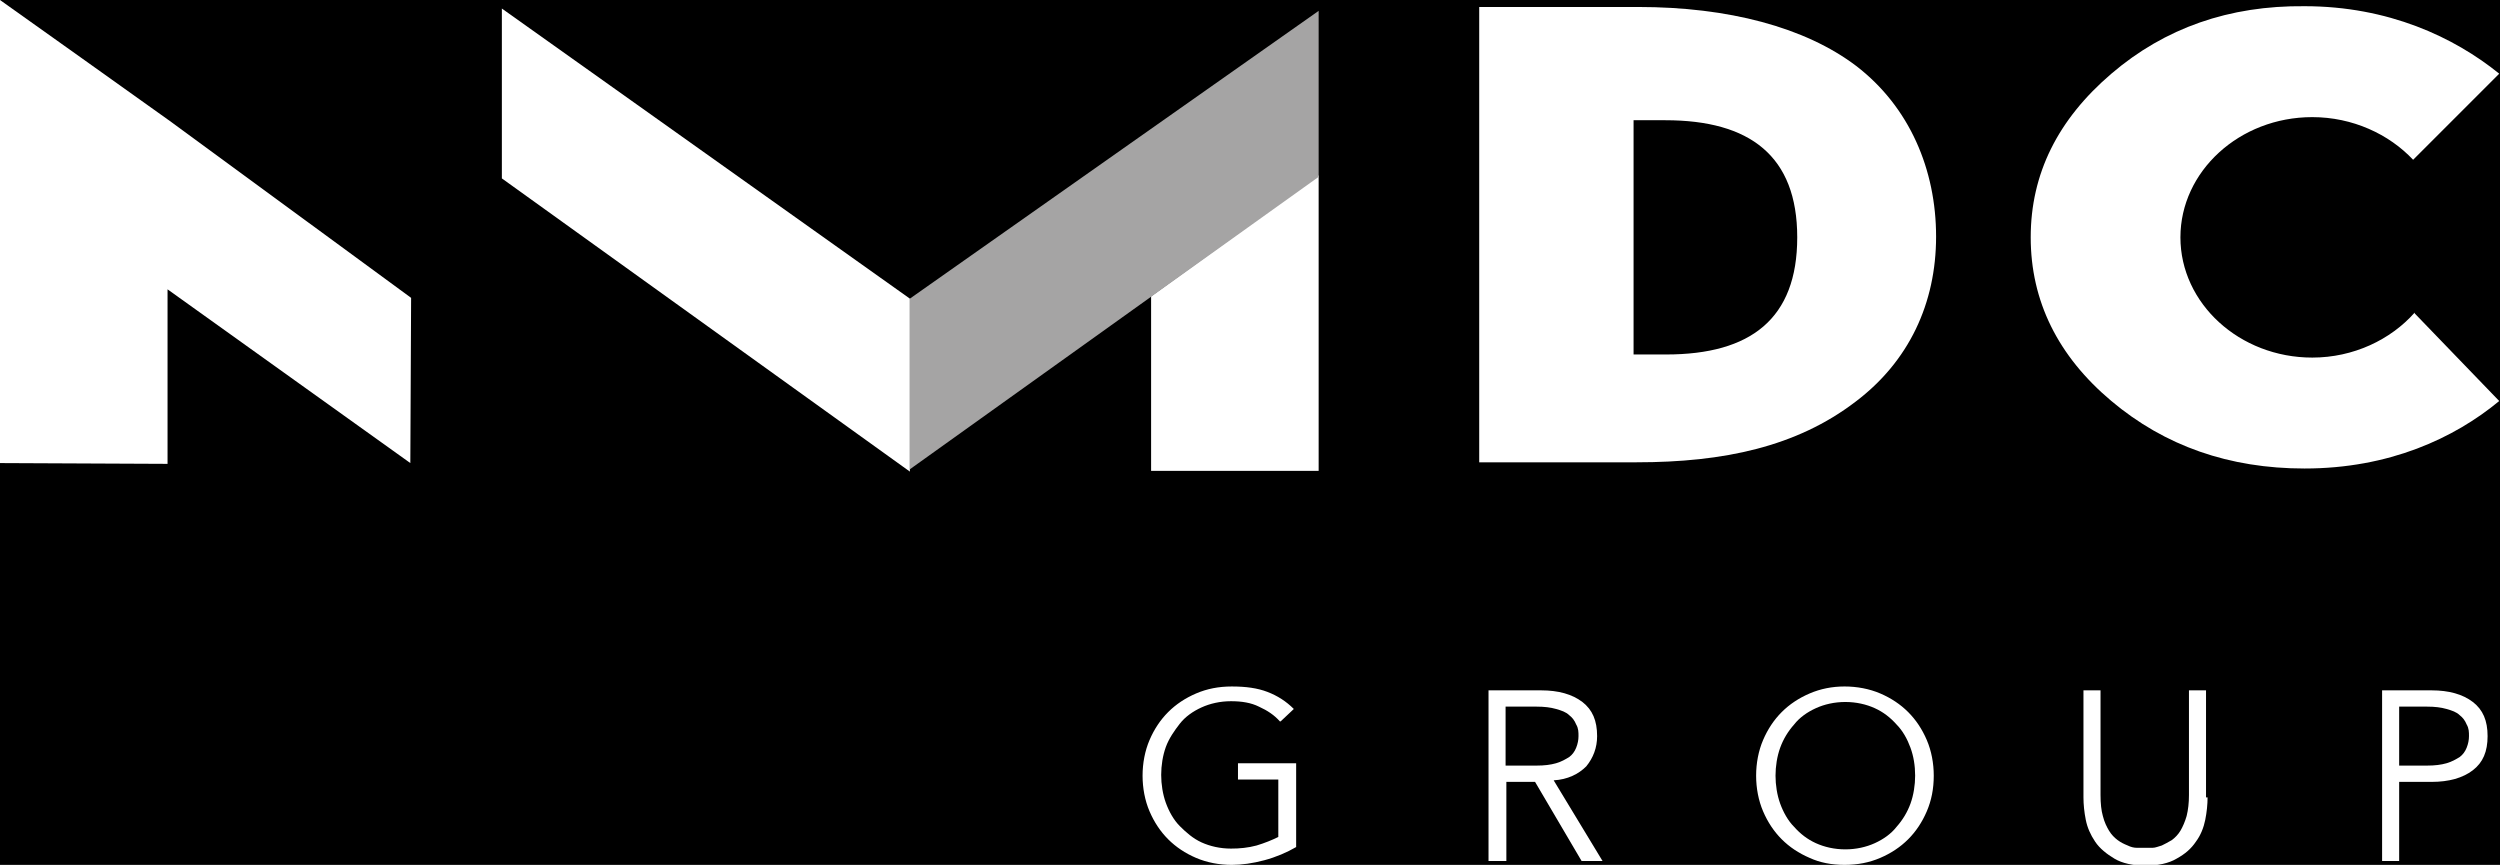 <?xml version="1.0" encoding="UTF-8"?>
<svg id="Layer_1" data-name="Layer 1" xmlns="http://www.w3.org/2000/svg" version="1.1" viewBox="0 0 32.23 11.15">
  <defs>
    <style>
      .cls-1 {
        fill: #a5a4a4;
      }

      .cls-1, .cls-2, .cls-3 {
        stroke-width: 0px;
      }

      .cls-2 {
        fill: #000;
      }

      .cls-3 {
        fill: #fff;
      }
    </style>
  </defs>
  <rect class="cls-2" x="-73.65" y="-130.61" width="192.57" height="314.88"/>
  <g>
    <path class="cls-3" d="M16.5,9.3c-.07-.08-.16-.14-.27-.19-.1-.05-.22-.07-.36-.07s-.27.03-.38.08c-.11.05-.21.12-.28.21s-.14.19-.18.3c-.04.11-.06.24-.06.36s.02.25.06.36c.04.11.1.22.18.3s.17.16.28.21c.11.05.24.08.38.08.11,0,.22-.01.33-.04.1-.03.2-.07.28-.11v-.74h-.52v-.21h.75v1.08c-.12.07-.26.13-.41.17s-.29.06-.42.06c-.16,0-.32-.03-.46-.09-.14-.06-.26-.14-.36-.24-.1-.1-.18-.22-.24-.36-.06-.14-.09-.3-.09-.46s.03-.32.09-.46c.06-.14.14-.26.24-.36.1-.1.22-.18.36-.24.14-.06.29-.09.46-.09.18,0,.33.02.46.07.13.05.24.12.34.22l-.17.16Z"/>
    <path class="cls-3" d="M19.41,11.1h-.22v-2.2h.68c.22,0,.4.05.53.15s.19.24.19.44c0,.15-.05.28-.14.39-.1.1-.24.17-.42.18l.63,1.04h-.27l-.6-1.02h-.37v1.02ZM19.41,9.87h.4c.1,0,.18-.01.25-.03.07-.02.12-.05.17-.08.04-.03.07-.07.09-.12.02-.05.03-.1.03-.15s0-.1-.03-.15c-.02-.05-.05-.09-.09-.12-.04-.04-.1-.06-.17-.08-.07-.02-.15-.03-.25-.03h-.4v.77Z"/>
    <path class="cls-3" d="M24.93,10c0,.17-.03.32-.09.46-.06.14-.14.26-.24.36-.1.1-.22.18-.36.24-.14.06-.29.09-.46.09s-.32-.03-.45-.09c-.14-.06-.26-.14-.36-.24-.1-.1-.18-.22-.24-.36-.06-.14-.09-.3-.09-.46s.03-.32.09-.46c.06-.14.14-.26.24-.36.1-.1.22-.18.36-.24.14-.06.29-.09.45-.09s.32.03.46.09c.14.06.26.14.36.24s.18.22.24.36c.06.14.09.3.09.46M24.69,10c0-.13-.02-.25-.06-.36s-.1-.22-.18-.3c-.08-.09-.17-.16-.28-.21-.11-.05-.24-.08-.38-.08s-.27.03-.38.08c-.11.05-.21.12-.28.21-.08.09-.14.19-.18.3-.04.11-.06.24-.06.36s.02.25.06.36c.04.11.1.22.18.3.08.09.17.16.28.21.11.05.24.08.38.08s.27-.03.38-.08c.11-.05.21-.12.28-.21.08-.09.14-.19.18-.3.04-.11.06-.24.06-.36"/>
    <path class="cls-3" d="M28.46,10.28c0,.09-.01.19-.03.29-.02.1-.06.2-.12.28-.06.09-.14.16-.25.22-.1.06-.24.09-.4.09s-.3-.03-.4-.09c-.1-.06-.19-.13-.25-.22-.06-.09-.1-.18-.12-.28-.02-.1-.03-.2-.03-.29v-1.38h.22v1.35c0,.11.01.2.03.27.02.08.05.14.08.19.03.05.07.09.11.12.04.03.08.05.13.07.04.02.08.03.12.03.04,0,.07,0,.1,0,.03,0,.06,0,.1,0,.04,0,.08-.02.12-.03.04-.02.08-.04.13-.07.04-.03.08-.07.11-.12.03-.05.06-.12.08-.19.02-.08.03-.17.03-.27v-1.35h.22v1.38Z"/>
    <path class="cls-3" d="M30.71,8.9h.64c.22,0,.4.05.53.15s.19.24.19.44-.06.34-.19.44-.31.15-.53.15h-.42v1.02h-.22v-2.2ZM30.93,9.87h.36c.1,0,.18-.01.25-.03.07-.02.12-.05.17-.08.04-.03.07-.07.09-.12.02-.05.03-.1.03-.15s0-.1-.03-.15c-.02-.05-.05-.09-.09-.12-.04-.04-.1-.06-.17-.08-.07-.02-.15-.03-.25-.03h-.36v.77Z"/>
    <polygon class="cls-3" points="2.19 1.56 1.04 .74 0 0 0 .74 0 2.2 0 5.97 2.16 5.98 2.16 3.73 5.29 5.97 5.3 3.84 2.19 1.56"/>
    <polygon class="cls-3" points="14.84 3.82 14.84 6.07 17 6.07 17 2.26 14.84 3.82"/>
    <polygon class="cls-3" points="11.73 3.85 6.47 .11 6.47 2.3 11.73 6.08 11.73 3.85"/>
    <polygon class="cls-1" points="17 2.28 11.73 6.05 11.73 3.85 17 .14 17 2.28"/>
    <path class="cls-3" d="M23.93.85c-.66-.5-1.65-.76-2.81-.76h-2.05v5.87h2.03c1.12,0,2.06-.2,2.82-.78.69-.52,1.04-1.27,1.04-2.13s-.34-1.67-1.03-2.2M21.48,4.57h-.42V1.55h.41c1.09,0,1.7.46,1.7,1.51s-.6,1.51-1.69,1.51"/>
    <path class="cls-3" d="M31.13,4.03c-.31.35-.79.58-1.32.58-.94,0-1.7-.7-1.7-1.55s.76-1.55,1.7-1.55c.52,0,.99.22,1.3.55l1.11-1.11c-.58-.47-1.43-.87-2.51-.87h0c-.97-.01-1.8.28-2.49.87-.69.59-1.04,1.29-1.04,2.11s.35,1.53,1.04,2.11c.69.58,1.52.87,2.49.87,1.09,0,1.93-.39,2.51-.87l-1.09-1.13Z"/>
  </g>
</svg>
